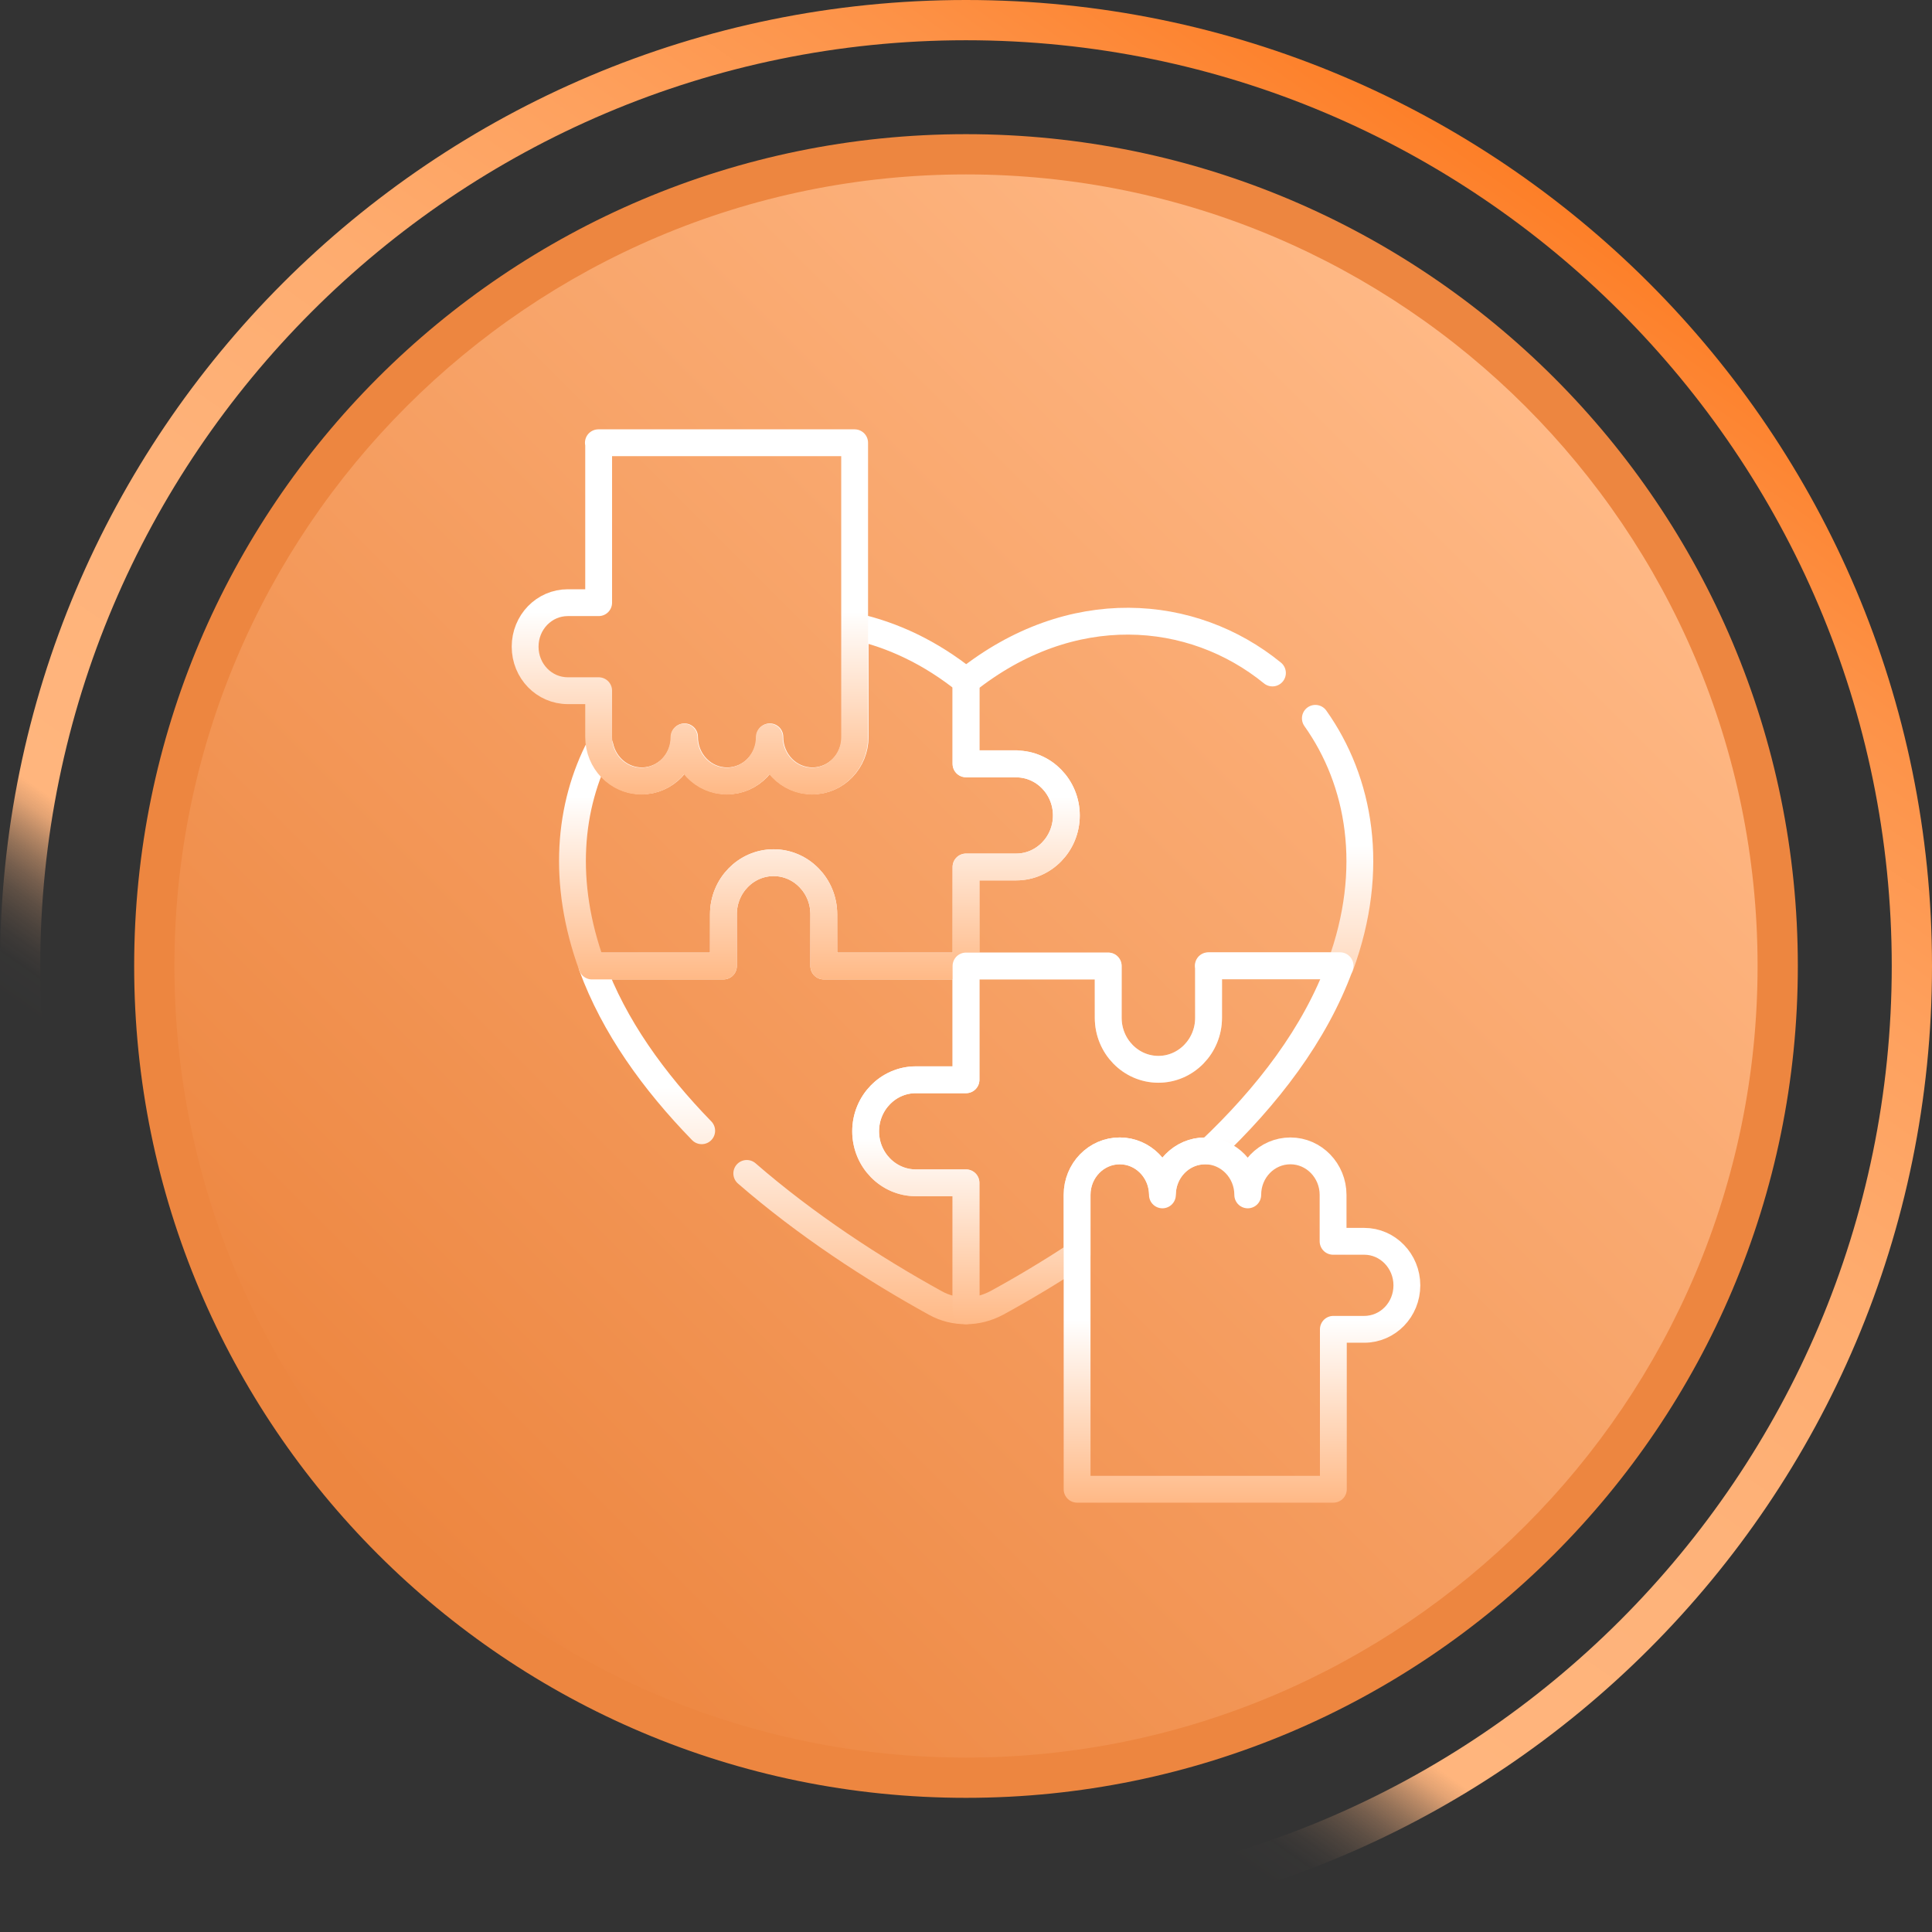 <?xml version="1.0" encoding="UTF-8"?>
<svg id="Layer_1" data-name="Layer 1" xmlns="http://www.w3.org/2000/svg" width="72" height="72" xmlns:xlink="http://www.w3.org/1999/xlink" viewBox="0 0 72 72">
  <rect x="0" y="0" width="72" height="72" fill="#333333" stroke="none"/>
  <defs>
    <linearGradient id="Gradients_1" data-name="Gradients 1" x1="14.62" y1="57.38" x2="57.38" y2="14.62" gradientUnits="userSpaceOnUse">
      <stop offset="0" stop-color="#ed8640"/>
      <stop offset="1" stop-color="#ffb986"/>
    </linearGradient>
    <linearGradient id="Gradients_7" data-name="Gradients 7" x1="15.35" y1="65.49" x2="56.65" y2="6.51" gradientUnits="userSpaceOnUse">
      <stop offset=".2" stop-color="#ffb986" stop-opacity="0"/>
      <stop offset=".22" stop-color="#ffb885" stop-opacity=".01"/>
      <stop offset=".23" stop-color="#ffb885" stop-opacity=".05"/>
      <stop offset=".24" stop-color="#ffb884" stop-opacity=".12"/>
      <stop offset=".25" stop-color="#ffb884" stop-opacity=".21"/>
      <stop offset=".26" stop-color="#ffb783" stop-opacity=".33"/>
      <stop offset=".27" stop-color="#ffb781" stop-opacity=".48"/>
      <stop offset=".28" stop-color="#ffb680" stop-opacity=".66"/>
      <stop offset=".29" stop-color="#ffb57e" stop-opacity=".86"/>
      <stop offset=".3" stop-color="#ffb57d"/>
      <stop offset=".48" stop-color="#feb279"/>
      <stop offset=".62" stop-color="#feac6f"/>
      <stop offset=".75" stop-color="#fea15e"/>
      <stop offset=".88" stop-color="#fd9247"/>
      <stop offset="1" stop-color="#fd7f28"/>
      <stop offset="1" stop-color="#fd7f28"/>
    </linearGradient>
    <linearGradient id="icon" x1="29.03" y1="31.65" x2="29.03" y2="49.36" gradientUnits="userSpaceOnUse">
      <stop offset=".5" stop-color="#fff"/>
      <stop offset="1" stop-color="#ffb986"/>
    </linearGradient>
    <linearGradient id="icon-2" data-name="icon" x1="43.34" y1="22.64" x2="43.34" y2="40.35" xlink:href="#icon"/>
    <linearGradient id="icon-3" data-name="icon" x1="30.54" y1="22.86" x2="30.54" y2="36.5" xlink:href="#icon"/>
    <linearGradient id="icon-4" data-name="icon" x1="25.72" y1="16" x2="25.72" y2="29.6" xlink:href="#icon"/>
    <linearGradient id="icon-5" data-name="icon" x1="41.1" y1="35.5" x2="41.1" y2="49.36" xlink:href="#icon"/>
    <linearGradient id="icon-6" data-name="icon" x1="46.28" y1="42.4" x2="46.28" y2="56" xlink:href="#icon"/>
  </defs>
  <g>
    <path d="M36,66.25c-16.68,0-30.25-13.57-30.25-30.25S19.32,5.75,36,5.75s30.25,13.57,30.25,30.25-13.57,30.25-30.25,30.25Z" fill="url(#Gradients_1)"/>
    <path d="M36,6.5c16.27,0,29.5,13.23,29.5,29.5s-13.23,29.5-29.5,29.5S6.5,52.27,6.5,36,19.73,6.5,36,6.5M36,5c-17.12,0-31,13.88-31,31s13.88,31,31,31,31-13.88,31-31S53.12,5,36,5h0Z" fill="#ed8640"/>
  </g>
  <path d="M36,1.5c19.02,0,34.5,15.48,34.5,34.5s-15.48,34.5-34.5,34.5S1.5,55.02,1.5,36,16.98,1.5,36,1.5M36,0C16.12,0,0,16.12,0,36s16.12,36,36,36,36-16.12,36-36S55.88,0,36,0h0Z" fill="url(#Gradients_7)"/>
  <g>
    <path d="M27.83,43.73c2.2,1.91,4.69,3.54,7.03,4.83.36.2.75.29,1.14.29v-4.77h-1.87c-1.03,0-1.87-.86-1.87-1.92s.84-1.92,1.87-1.92h1.87v-4.24h-5.3v-1.93c0-1.06-.84-1.92-1.87-1.92s-1.87.86-1.87,1.92v1.93h-4.9s0,0,0,0c.82,2.24,2.29,4.29,4.09,6.14" fill="none" stroke="url(#icon)" stroke-linecap="round" stroke-linejoin="round"/>
    <path d="M47.42,25.08c-2.98-2.43-7.5-2.82-11.42.31h0s0,3.08,0,3.08h1.87c1.03,0,1.87.86,1.87,1.92s-.84,1.92-1.87,1.92h-1.87v3.69h5.3v1.93c0,1.06.84,1.92,1.87,1.92s1.87-.86,1.87-1.92v-1.93h4.91c1.33-3.62.73-6.89-.93-9.23" fill="none" stroke="url(#icon-2)" stroke-linecap="round" stroke-linejoin="round"/>
    <path d="M37.87,28.46h-1.87v-3.08c-1.33-1.07-2.74-1.72-4.13-2.03v4.11c0,.9-.71,1.64-1.59,1.64h0c-.88,0-1.59-.73-1.59-1.64,0,.9-.71,1.64-1.59,1.64h0c-.88,0-1.59-.73-1.59-1.64,0,.9-.71,1.64-1.59,1.64h0c-.76,0-1.4-.55-1.56-1.29-1.16,2.22-1.44,5.07-.3,8.19h4.9v-1.93c0-1.06.84-1.92,1.87-1.92s1.87.86,1.87,1.92v1.93h5.3v-3.69h1.87c1.03,0,1.87-.86,1.87-1.92s-.84-1.92-1.87-1.92Z" fill="none" stroke="url(#icon-3)" stroke-linecap="round" stroke-linejoin="round"/>
    <path d="M22.31,16.5v5.96h-1.15c-.88,0-1.59.73-1.59,1.64s.71,1.64,1.59,1.64h1.15v1.73c0,.9.71,1.64,1.59,1.64s1.59-.73,1.59-1.64c0,.9.71,1.64,1.59,1.64s1.59-.73,1.59-1.64c0,.9.71,1.64,1.59,1.64s1.59-.73,1.59-1.64v-10.97h-9.55Z" fill="none" stroke="url(#icon-4)" stroke-linecap="round" stroke-linejoin="round"/>
    <path d="M45.04,36v1.93c0,1.06-.84,1.92-1.87,1.92s-1.87-.86-1.87-1.92v-1.93h-5.3v4.24h-1.87c-1.03,0-1.87.86-1.87,1.92s.84,1.92,1.87,1.92h1.87v4.77c.39,0,.78-.1,1.14-.29.99-.54,1.99-1.14,3-1.8v-2.23c0-.9.71-1.64,1.59-1.64h0c.85,0,1.54.69,1.59,1.55,0,0,0,0,0,0,.05-.86.74-1.55,1.59-1.55h0c.06,0,.11,0,.17,0,2.15-2.03,3.93-4.35,4.86-6.9,0,0,0,0,0,0h-4.91Z" fill="none" stroke="url(#icon-5)" stroke-linecap="round" stroke-linejoin="round"/>
    <path d="M50.83,46.26h-1.15v-1.73c0-.9-.71-1.64-1.59-1.64s-1.59.73-1.59,1.64c0-.9-.71-1.64-1.59-1.64s-1.59.73-1.59,1.64c0-.9-.71-1.64-1.59-1.64s-1.59.73-1.59,1.64v10.97h9.55v-5.96h1.15c.88,0,1.59-.73,1.59-1.64h0c0-.9-.71-1.64-1.59-1.64Z" fill="none" stroke="url(#icon-6)" stroke-linecap="round" stroke-linejoin="round"/>
  </g>
</svg>
